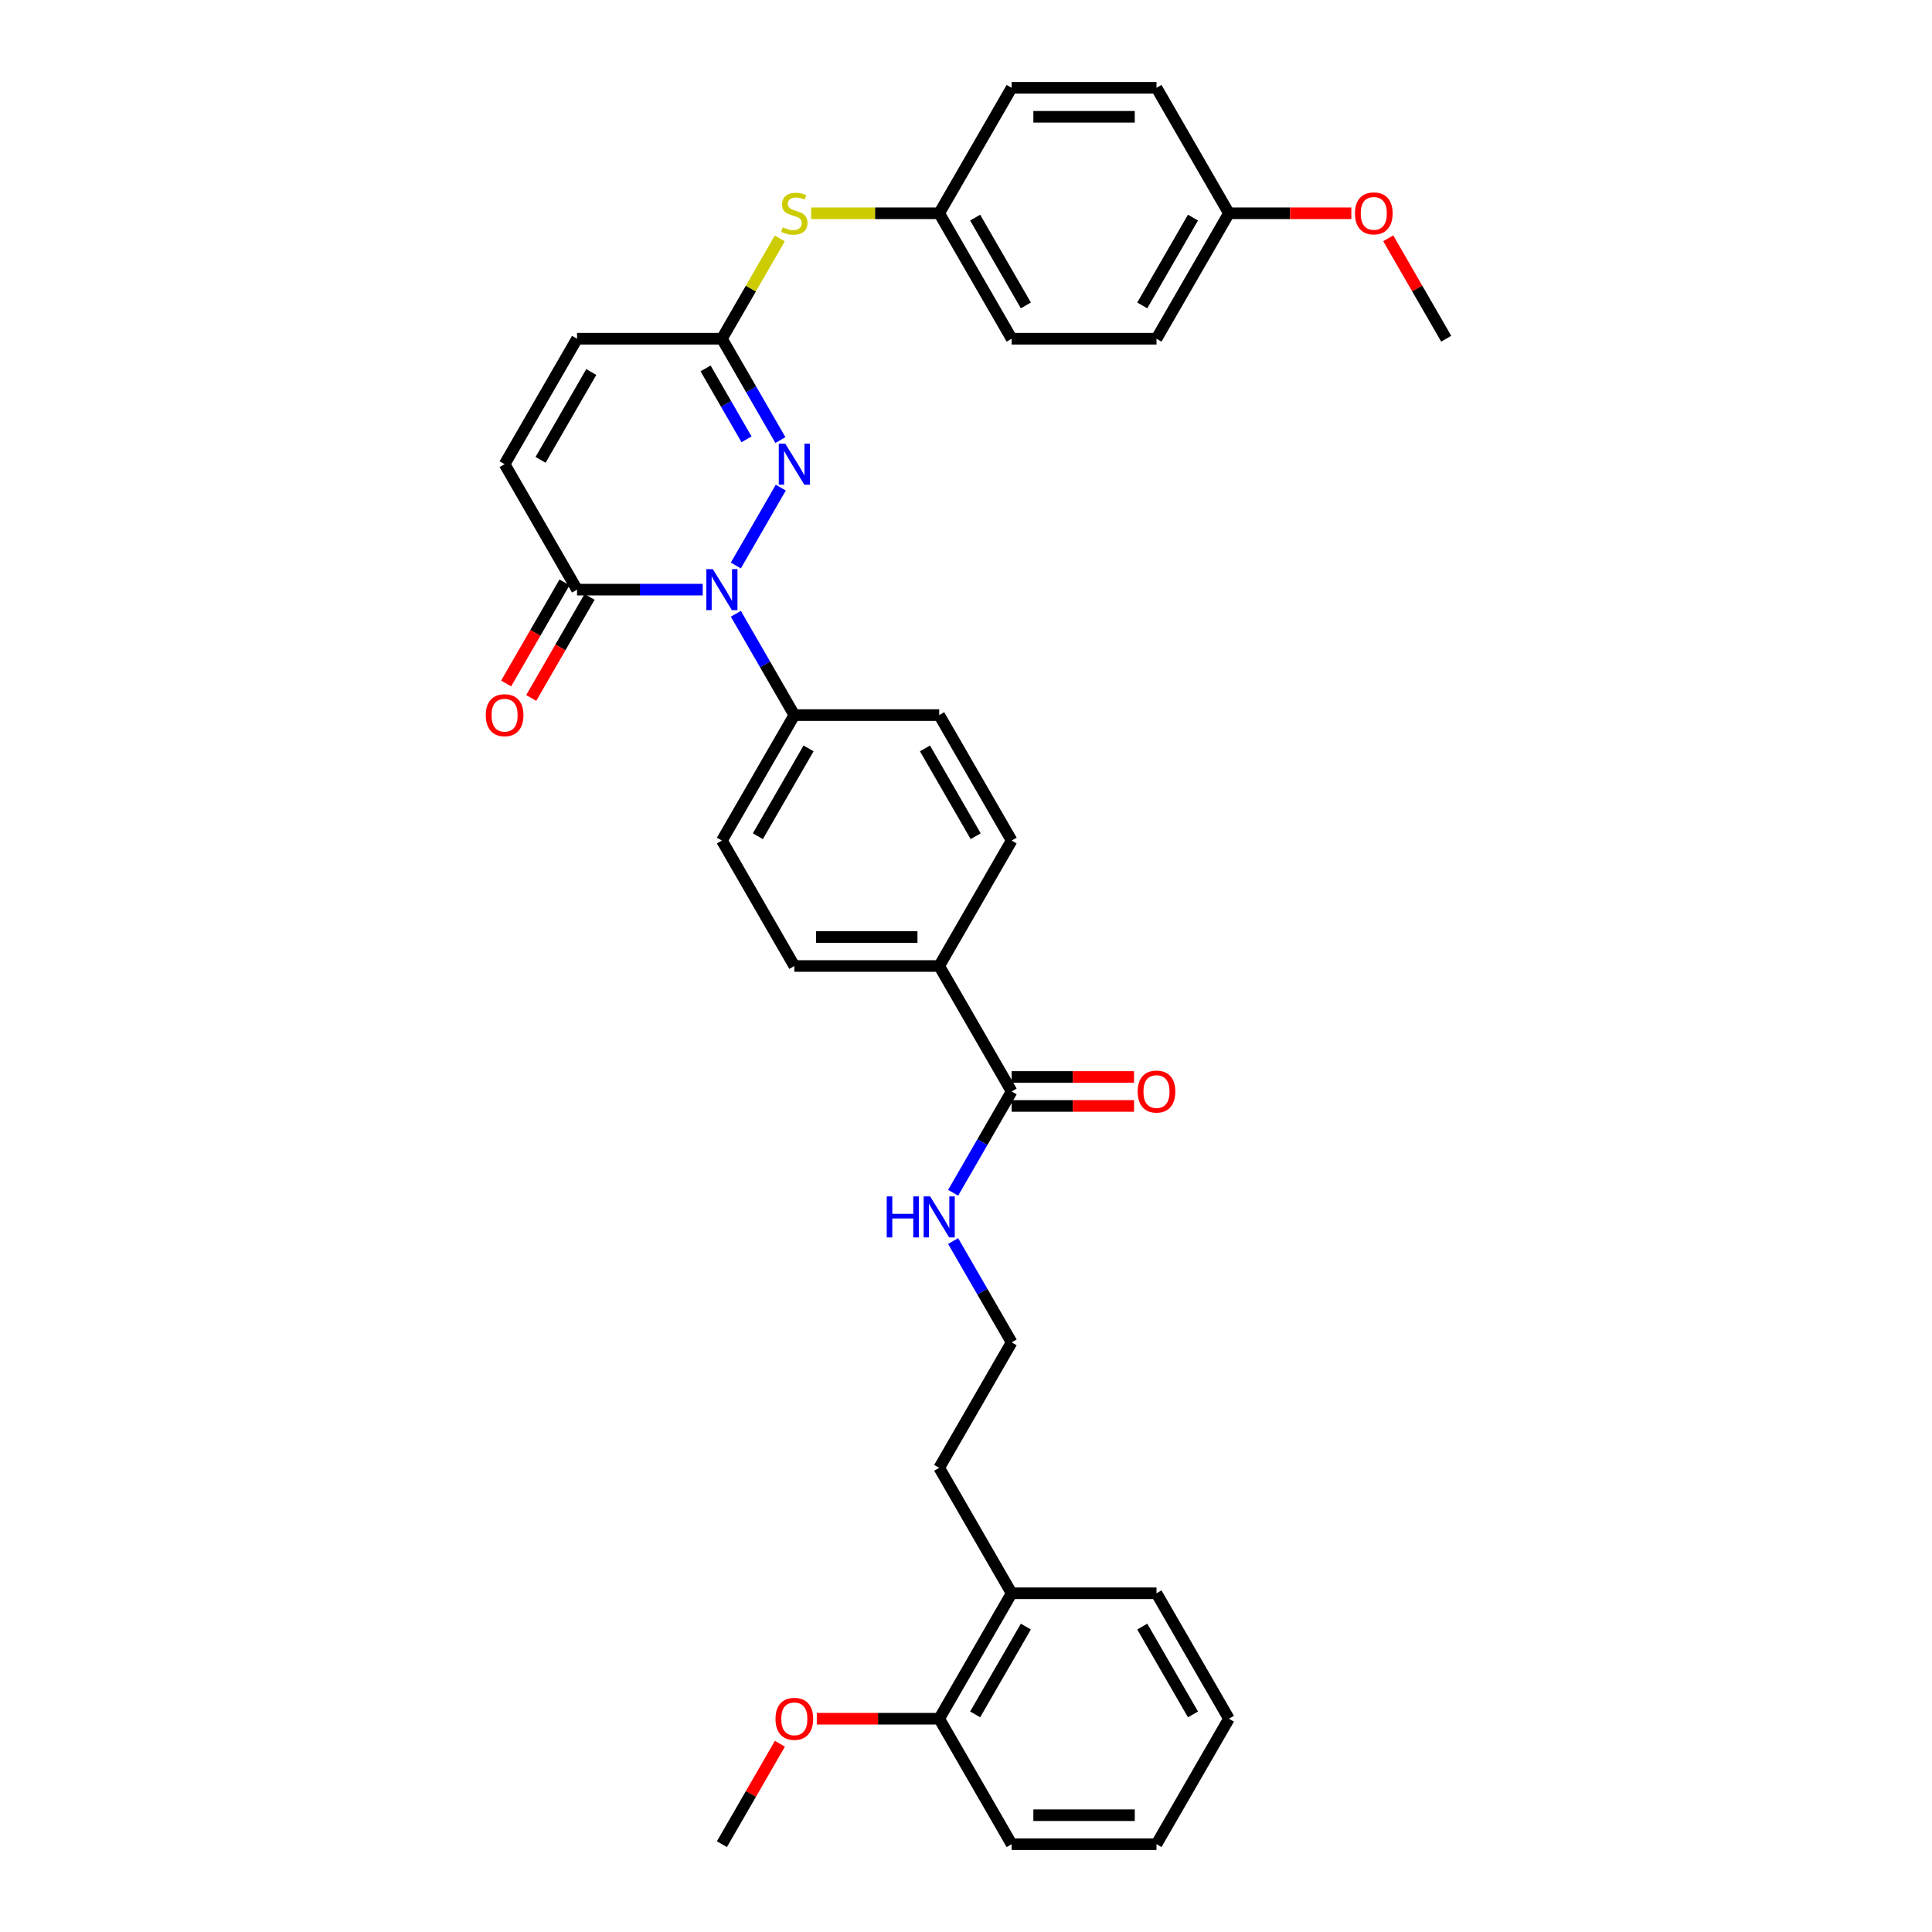<?xml version='1.0' encoding='iso-8859-1'?>
<svg version='1.1' baseProfile='full'
              xmlns='http://www.w3.org/2000/svg'
                      xmlns:rdkit='http://www.rdkit.org/xml'
                      xmlns:xlink='http://www.w3.org/1999/xlink'
                  xml:space='preserve'
width='1000px' height='1000px' viewBox='0 0 1000 1000'>
<!-- END OF HEADER -->
<rect style='opacity:1.0;fill:#FFFFFF;stroke:none' width='1000' height='1000' x='0' y='0'> </rect>
<path class='bond-0' d='M 380.87,292.703 L 404.144,252.391' style='fill:none;fill-rule:evenodd;stroke:#0000FF;stroke-width:6px;stroke-linecap:butt;stroke-linejoin:miter;stroke-opacity:1' />
<path class='bond-1' d='M 363.73,305.195 L 331.204,305.195' style='fill:none;fill-rule:evenodd;stroke:#0000FF;stroke-width:6px;stroke-linecap:butt;stroke-linejoin:miter;stroke-opacity:1' />
<path class='bond-1' d='M 331.204,305.195 L 298.677,305.195' style='fill:none;fill-rule:evenodd;stroke:#000000;stroke-width:6px;stroke-linecap:butt;stroke-linejoin:miter;stroke-opacity:1' />
<path class='bond-6' d='M 380.87,317.687 L 396.009,343.908' style='fill:none;fill-rule:evenodd;stroke:#0000FF;stroke-width:6px;stroke-linecap:butt;stroke-linejoin:miter;stroke-opacity:1' />
<path class='bond-6' d='M 396.009,343.908 L 411.148,370.13' style='fill:none;fill-rule:evenodd;stroke:#000000;stroke-width:6px;stroke-linecap:butt;stroke-linejoin:miter;stroke-opacity:1' />
<path class='bond-2' d='M 403.936,227.768 L 388.797,201.546' style='fill:none;fill-rule:evenodd;stroke:#0000FF;stroke-width:6px;stroke-linecap:butt;stroke-linejoin:miter;stroke-opacity:1' />
<path class='bond-2' d='M 388.797,201.546 L 373.658,175.325' style='fill:none;fill-rule:evenodd;stroke:#000000;stroke-width:6px;stroke-linecap:butt;stroke-linejoin:miter;stroke-opacity:1' />
<path class='bond-2' d='M 386.407,227.4 L 375.81,209.044' style='fill:none;fill-rule:evenodd;stroke:#0000FF;stroke-width:6px;stroke-linecap:butt;stroke-linejoin:miter;stroke-opacity:1' />
<path class='bond-2' d='M 375.81,209.044 L 365.212,190.689' style='fill:none;fill-rule:evenodd;stroke:#000000;stroke-width:6px;stroke-linecap:butt;stroke-linejoin:miter;stroke-opacity:1' />
<path class='bond-3' d='M 298.677,305.195 L 261.187,240.26' style='fill:none;fill-rule:evenodd;stroke:#000000;stroke-width:6px;stroke-linecap:butt;stroke-linejoin:miter;stroke-opacity:1' />
<path class='bond-9' d='M 292.184,301.446 L 277.079,327.607' style='fill:none;fill-rule:evenodd;stroke:#000000;stroke-width:6px;stroke-linecap:butt;stroke-linejoin:miter;stroke-opacity:1' />
<path class='bond-9' d='M 277.079,327.607 L 261.975,353.769' style='fill:none;fill-rule:evenodd;stroke:#FF0000;stroke-width:6px;stroke-linecap:butt;stroke-linejoin:miter;stroke-opacity:1' />
<path class='bond-9' d='M 305.171,308.944 L 290.066,335.105' style='fill:none;fill-rule:evenodd;stroke:#000000;stroke-width:6px;stroke-linecap:butt;stroke-linejoin:miter;stroke-opacity:1' />
<path class='bond-9' d='M 290.066,335.105 L 274.962,361.267' style='fill:none;fill-rule:evenodd;stroke:#FF0000;stroke-width:6px;stroke-linecap:butt;stroke-linejoin:miter;stroke-opacity:1' />
<path class='bond-7' d='M 373.658,175.325 L 388.641,149.373' style='fill:none;fill-rule:evenodd;stroke:#000000;stroke-width:6px;stroke-linecap:butt;stroke-linejoin:miter;stroke-opacity:1' />
<path class='bond-7' d='M 388.641,149.373 L 403.624,123.421' style='fill:none;fill-rule:evenodd;stroke:#CCCC00;stroke-width:6px;stroke-linecap:butt;stroke-linejoin:miter;stroke-opacity:1' />
<path class='bond-35' d='M 373.658,175.325 L 298.677,175.325' style='fill:none;fill-rule:evenodd;stroke:#000000;stroke-width:6px;stroke-linecap:butt;stroke-linejoin:miter;stroke-opacity:1' />
<path class='bond-5' d='M 261.187,240.26 L 298.677,175.325' style='fill:none;fill-rule:evenodd;stroke:#000000;stroke-width:6px;stroke-linecap:butt;stroke-linejoin:miter;stroke-opacity:1' />
<path class='bond-5' d='M 279.797,238.018 L 306.041,192.563' style='fill:none;fill-rule:evenodd;stroke:#000000;stroke-width:6px;stroke-linecap:butt;stroke-linejoin:miter;stroke-opacity:1' />
<path class='bond-4' d='M 523.619,564.935 L 486.129,500' style='fill:none;fill-rule:evenodd;stroke:#000000;stroke-width:6px;stroke-linecap:butt;stroke-linejoin:miter;stroke-opacity:1' />
<path class='bond-10' d='M 523.619,572.433 L 555.298,572.433' style='fill:none;fill-rule:evenodd;stroke:#000000;stroke-width:6px;stroke-linecap:butt;stroke-linejoin:miter;stroke-opacity:1' />
<path class='bond-10' d='M 555.298,572.433 L 586.977,572.433' style='fill:none;fill-rule:evenodd;stroke:#FF0000;stroke-width:6px;stroke-linecap:butt;stroke-linejoin:miter;stroke-opacity:1' />
<path class='bond-10' d='M 523.619,557.437 L 555.298,557.437' style='fill:none;fill-rule:evenodd;stroke:#000000;stroke-width:6px;stroke-linecap:butt;stroke-linejoin:miter;stroke-opacity:1' />
<path class='bond-10' d='M 555.298,557.437 L 586.977,557.437' style='fill:none;fill-rule:evenodd;stroke:#FF0000;stroke-width:6px;stroke-linecap:butt;stroke-linejoin:miter;stroke-opacity:1' />
<path class='bond-15' d='M 523.619,564.935 L 508.48,591.157' style='fill:none;fill-rule:evenodd;stroke:#000000;stroke-width:6px;stroke-linecap:butt;stroke-linejoin:miter;stroke-opacity:1' />
<path class='bond-15' d='M 508.48,591.157 L 493.341,617.378' style='fill:none;fill-rule:evenodd;stroke:#0000FF;stroke-width:6px;stroke-linecap:butt;stroke-linejoin:miter;stroke-opacity:1' />
<path class='bond-11' d='M 411.148,370.13 L 373.658,435.065' style='fill:none;fill-rule:evenodd;stroke:#000000;stroke-width:6px;stroke-linecap:butt;stroke-linejoin:miter;stroke-opacity:1' />
<path class='bond-11' d='M 418.512,387.368 L 392.268,432.823' style='fill:none;fill-rule:evenodd;stroke:#000000;stroke-width:6px;stroke-linecap:butt;stroke-linejoin:miter;stroke-opacity:1' />
<path class='bond-12' d='M 411.148,370.13 L 486.129,370.13' style='fill:none;fill-rule:evenodd;stroke:#000000;stroke-width:6px;stroke-linecap:butt;stroke-linejoin:miter;stroke-opacity:1' />
<path class='bond-18' d='M 419.831,110.39 L 452.98,110.39' style='fill:none;fill-rule:evenodd;stroke:#CCCC00;stroke-width:6px;stroke-linecap:butt;stroke-linejoin:miter;stroke-opacity:1' />
<path class='bond-18' d='M 452.98,110.39 L 486.129,110.39' style='fill:none;fill-rule:evenodd;stroke:#000000;stroke-width:6px;stroke-linecap:butt;stroke-linejoin:miter;stroke-opacity:1' />
<path class='bond-8' d='M 486.129,500 L 523.619,435.065' style='fill:none;fill-rule:evenodd;stroke:#000000;stroke-width:6px;stroke-linecap:butt;stroke-linejoin:miter;stroke-opacity:1' />
<path class='bond-34' d='M 486.129,500 L 411.148,500' style='fill:none;fill-rule:evenodd;stroke:#000000;stroke-width:6px;stroke-linecap:butt;stroke-linejoin:miter;stroke-opacity:1' />
<path class='bond-34' d='M 474.882,485.004 L 422.395,485.004' style='fill:none;fill-rule:evenodd;stroke:#000000;stroke-width:6px;stroke-linecap:butt;stroke-linejoin:miter;stroke-opacity:1' />
<path class='bond-14' d='M 373.658,435.065 L 411.148,500' style='fill:none;fill-rule:evenodd;stroke:#000000;stroke-width:6px;stroke-linecap:butt;stroke-linejoin:miter;stroke-opacity:1' />
<path class='bond-13' d='M 486.129,370.13 L 523.619,435.065' style='fill:none;fill-rule:evenodd;stroke:#000000;stroke-width:6px;stroke-linecap:butt;stroke-linejoin:miter;stroke-opacity:1' />
<path class='bond-13' d='M 478.765,387.368 L 505.008,432.823' style='fill:none;fill-rule:evenodd;stroke:#000000;stroke-width:6px;stroke-linecap:butt;stroke-linejoin:miter;stroke-opacity:1' />
<path class='bond-24' d='M 493.341,642.362 L 508.48,668.584' style='fill:none;fill-rule:evenodd;stroke:#0000FF;stroke-width:6px;stroke-linecap:butt;stroke-linejoin:miter;stroke-opacity:1' />
<path class='bond-24' d='M 508.48,668.584 L 523.619,694.805' style='fill:none;fill-rule:evenodd;stroke:#000000;stroke-width:6px;stroke-linecap:butt;stroke-linejoin:miter;stroke-opacity:1' />
<path class='bond-16' d='M 486.129,889.61 L 523.619,824.675' style='fill:none;fill-rule:evenodd;stroke:#000000;stroke-width:6px;stroke-linecap:butt;stroke-linejoin:miter;stroke-opacity:1' />
<path class='bond-16' d='M 504.739,887.368 L 530.982,841.914' style='fill:none;fill-rule:evenodd;stroke:#000000;stroke-width:6px;stroke-linecap:butt;stroke-linejoin:miter;stroke-opacity:1' />
<path class='bond-25' d='M 486.129,889.61 L 454.449,889.61' style='fill:none;fill-rule:evenodd;stroke:#000000;stroke-width:6px;stroke-linecap:butt;stroke-linejoin:miter;stroke-opacity:1' />
<path class='bond-25' d='M 454.449,889.61 L 422.77,889.61' style='fill:none;fill-rule:evenodd;stroke:#FF0000;stroke-width:6px;stroke-linecap:butt;stroke-linejoin:miter;stroke-opacity:1' />
<path class='bond-28' d='M 486.129,889.61 L 523.619,954.545' style='fill:none;fill-rule:evenodd;stroke:#000000;stroke-width:6px;stroke-linecap:butt;stroke-linejoin:miter;stroke-opacity:1' />
<path class='bond-17' d='M 523.619,824.675 L 486.129,759.74' style='fill:none;fill-rule:evenodd;stroke:#000000;stroke-width:6px;stroke-linecap:butt;stroke-linejoin:miter;stroke-opacity:1' />
<path class='bond-29' d='M 523.619,824.675 L 598.599,824.675' style='fill:none;fill-rule:evenodd;stroke:#000000;stroke-width:6px;stroke-linecap:butt;stroke-linejoin:miter;stroke-opacity:1' />
<path class='bond-20' d='M 486.129,110.39 L 523.619,45.455' style='fill:none;fill-rule:evenodd;stroke:#000000;stroke-width:6px;stroke-linecap:butt;stroke-linejoin:miter;stroke-opacity:1' />
<path class='bond-21' d='M 486.129,110.39 L 523.619,175.325' style='fill:none;fill-rule:evenodd;stroke:#000000;stroke-width:6px;stroke-linecap:butt;stroke-linejoin:miter;stroke-opacity:1' />
<path class='bond-21' d='M 504.739,112.632 L 530.982,158.086' style='fill:none;fill-rule:evenodd;stroke:#000000;stroke-width:6px;stroke-linecap:butt;stroke-linejoin:miter;stroke-opacity:1' />
<path class='bond-19' d='M 636.09,110.39 L 598.599,175.325' style='fill:none;fill-rule:evenodd;stroke:#000000;stroke-width:6px;stroke-linecap:butt;stroke-linejoin:miter;stroke-opacity:1' />
<path class='bond-19' d='M 617.479,112.632 L 591.236,158.086' style='fill:none;fill-rule:evenodd;stroke:#000000;stroke-width:6px;stroke-linecap:butt;stroke-linejoin:miter;stroke-opacity:1' />
<path class='bond-26' d='M 636.09,110.39 L 667.769,110.39' style='fill:none;fill-rule:evenodd;stroke:#000000;stroke-width:6px;stroke-linecap:butt;stroke-linejoin:miter;stroke-opacity:1' />
<path class='bond-26' d='M 667.769,110.39 L 699.448,110.39' style='fill:none;fill-rule:evenodd;stroke:#FF0000;stroke-width:6px;stroke-linecap:butt;stroke-linejoin:miter;stroke-opacity:1' />
<path class='bond-36' d='M 636.09,110.39 L 598.599,45.455' style='fill:none;fill-rule:evenodd;stroke:#000000;stroke-width:6px;stroke-linecap:butt;stroke-linejoin:miter;stroke-opacity:1' />
<path class='bond-22' d='M 523.619,45.455 L 598.599,45.455' style='fill:none;fill-rule:evenodd;stroke:#000000;stroke-width:6px;stroke-linecap:butt;stroke-linejoin:miter;stroke-opacity:1' />
<path class='bond-22' d='M 534.866,60.451 L 587.352,60.451' style='fill:none;fill-rule:evenodd;stroke:#000000;stroke-width:6px;stroke-linecap:butt;stroke-linejoin:miter;stroke-opacity:1' />
<path class='bond-23' d='M 523.619,175.325 L 598.599,175.325' style='fill:none;fill-rule:evenodd;stroke:#000000;stroke-width:6px;stroke-linecap:butt;stroke-linejoin:miter;stroke-opacity:1' />
<path class='bond-27' d='M 523.619,694.805 L 486.129,759.74' style='fill:none;fill-rule:evenodd;stroke:#000000;stroke-width:6px;stroke-linecap:butt;stroke-linejoin:miter;stroke-opacity:1' />
<path class='bond-30' d='M 403.676,902.552 L 388.667,928.549' style='fill:none;fill-rule:evenodd;stroke:#FF0000;stroke-width:6px;stroke-linecap:butt;stroke-linejoin:miter;stroke-opacity:1' />
<path class='bond-30' d='M 388.667,928.549 L 373.658,954.545' style='fill:none;fill-rule:evenodd;stroke:#000000;stroke-width:6px;stroke-linecap:butt;stroke-linejoin:miter;stroke-opacity:1' />
<path class='bond-31' d='M 718.542,123.331 L 733.551,149.328' style='fill:none;fill-rule:evenodd;stroke:#FF0000;stroke-width:6px;stroke-linecap:butt;stroke-linejoin:miter;stroke-opacity:1' />
<path class='bond-31' d='M 733.551,149.328 L 748.561,175.325' style='fill:none;fill-rule:evenodd;stroke:#000000;stroke-width:6px;stroke-linecap:butt;stroke-linejoin:miter;stroke-opacity:1' />
<path class='bond-37' d='M 523.619,954.545 L 598.599,954.545' style='fill:none;fill-rule:evenodd;stroke:#000000;stroke-width:6px;stroke-linecap:butt;stroke-linejoin:miter;stroke-opacity:1' />
<path class='bond-37' d='M 534.866,939.549 L 587.352,939.549' style='fill:none;fill-rule:evenodd;stroke:#000000;stroke-width:6px;stroke-linecap:butt;stroke-linejoin:miter;stroke-opacity:1' />
<path class='bond-32' d='M 598.599,824.675 L 636.09,889.61' style='fill:none;fill-rule:evenodd;stroke:#000000;stroke-width:6px;stroke-linecap:butt;stroke-linejoin:miter;stroke-opacity:1' />
<path class='bond-32' d='M 591.236,841.914 L 617.479,887.368' style='fill:none;fill-rule:evenodd;stroke:#000000;stroke-width:6px;stroke-linecap:butt;stroke-linejoin:miter;stroke-opacity:1' />
<path class='bond-33' d='M 636.09,889.61 L 598.599,954.545' style='fill:none;fill-rule:evenodd;stroke:#000000;stroke-width:6px;stroke-linecap:butt;stroke-linejoin:miter;stroke-opacity:1' />
<path  class='atom-0' d='M 368.964 294.578
L 375.922 305.825
Q 376.612 306.934, 377.722 308.944
Q 378.831 310.953, 378.891 311.073
L 378.891 294.578
L 381.711 294.578
L 381.711 315.812
L 378.801 315.812
L 371.333 303.515
Q 370.464 302.076, 369.534 300.426
Q 368.634 298.776, 368.364 298.267
L 368.364 315.812
L 365.605 315.812
L 365.605 294.578
L 368.964 294.578
' fill='#0000FF'/>
<path  class='atom-1' d='M 406.454 229.642
L 413.412 240.89
Q 414.102 241.999, 415.212 244.009
Q 416.322 246.018, 416.382 246.138
L 416.382 229.642
L 419.201 229.642
L 419.201 250.877
L 416.292 250.877
L 408.824 238.58
Q 407.954 237.141, 407.024 235.491
Q 406.124 233.841, 405.854 233.332
L 405.854 250.877
L 403.095 250.877
L 403.095 229.642
L 406.454 229.642
' fill='#0000FF'/>
<path  class='atom-8' d='M 405.15 117.678
Q 405.39 117.768, 406.379 118.188
Q 407.369 118.607, 408.449 118.877
Q 409.558 119.117, 410.638 119.117
Q 412.648 119.117, 413.817 118.158
Q 414.987 117.168, 414.987 115.458
Q 414.987 114.289, 414.387 113.569
Q 413.817 112.849, 412.918 112.459
Q 412.018 112.069, 410.518 111.619
Q 408.629 111.049, 407.489 110.51
Q 406.379 109.97, 405.569 108.83
Q 404.79 107.69, 404.79 105.771
Q 404.79 103.102, 406.589 101.452
Q 408.419 99.802, 412.018 99.802
Q 414.477 99.802, 417.266 100.972
L 416.577 103.281
Q 414.027 102.232, 412.108 102.232
Q 410.038 102.232, 408.899 103.102
Q 407.759 103.941, 407.789 105.411
Q 407.789 106.551, 408.359 107.24
Q 408.959 107.93, 409.798 108.32
Q 410.668 108.71, 412.108 109.16
Q 414.027 109.76, 415.167 110.36
Q 416.307 110.959, 417.116 112.189
Q 417.956 113.389, 417.956 115.458
Q 417.956 118.398, 415.977 119.987
Q 414.027 121.547, 410.758 121.547
Q 408.869 121.547, 407.429 121.127
Q 406.019 120.737, 404.34 120.047
L 405.15 117.678
' fill='#CCCC00'/>
<path  class='atom-10' d='M 251.439 370.19
Q 251.439 365.091, 253.959 362.242
Q 256.478 359.393, 261.187 359.393
Q 265.896 359.393, 268.415 362.242
Q 270.934 365.091, 270.934 370.19
Q 270.934 375.349, 268.385 378.288
Q 265.836 381.197, 261.187 381.197
Q 256.508 381.197, 253.959 378.288
Q 251.439 375.379, 251.439 370.19
M 261.187 378.798
Q 264.426 378.798, 266.166 376.638
Q 267.935 374.449, 267.935 370.19
Q 267.935 366.021, 266.166 363.921
Q 264.426 361.792, 261.187 361.792
Q 257.948 361.792, 256.178 363.891
Q 254.439 365.991, 254.439 370.19
Q 254.439 374.479, 256.178 376.638
Q 257.948 378.798, 261.187 378.798
' fill='#FF0000'/>
<path  class='atom-11' d='M 588.852 564.995
Q 588.852 559.896, 591.371 557.047
Q 593.891 554.198, 598.599 554.198
Q 603.308 554.198, 605.828 557.047
Q 608.347 559.896, 608.347 564.995
Q 608.347 570.154, 605.798 573.093
Q 603.248 576.002, 598.599 576.002
Q 593.921 576.002, 591.371 573.093
Q 588.852 570.184, 588.852 564.995
M 598.599 573.603
Q 601.839 573.603, 603.578 571.443
Q 605.348 569.254, 605.348 564.995
Q 605.348 560.826, 603.578 558.727
Q 601.839 556.597, 598.599 556.597
Q 595.36 556.597, 593.591 558.697
Q 591.851 560.796, 591.851 564.995
Q 591.851 569.284, 593.591 571.443
Q 595.36 573.603, 598.599 573.603
' fill='#FF0000'/>
<path  class='atom-16' d='M 458.971 619.253
L 461.85 619.253
L 461.85 628.281
L 472.707 628.281
L 472.707 619.253
L 475.586 619.253
L 475.586 640.487
L 472.707 640.487
L 472.707 630.68
L 461.85 630.68
L 461.85 640.487
L 458.971 640.487
L 458.971 619.253
' fill='#0000FF'/>
<path  class='atom-16' d='M 481.435 619.253
L 488.393 630.5
Q 489.083 631.61, 490.193 633.619
Q 491.302 635.629, 491.362 635.749
L 491.362 619.253
L 494.182 619.253
L 494.182 640.487
L 491.272 640.487
L 483.804 628.191
Q 482.934 626.751, 482.005 625.101
Q 481.105 623.452, 480.835 622.942
L 480.835 640.487
L 478.076 640.487
L 478.076 619.253
L 481.435 619.253
' fill='#0000FF'/>
<path  class='atom-26' d='M 401.401 889.67
Q 401.401 884.572, 403.92 881.722
Q 406.439 878.873, 411.148 878.873
Q 415.857 878.873, 418.376 881.722
Q 420.896 884.572, 420.896 889.67
Q 420.896 894.829, 418.346 897.768
Q 415.797 900.678, 411.148 900.678
Q 406.469 900.678, 403.92 897.768
Q 401.401 894.859, 401.401 889.67
M 411.148 898.278
Q 414.387 898.278, 416.127 896.119
Q 417.896 893.929, 417.896 889.67
Q 417.896 885.501, 416.127 883.402
Q 414.387 881.273, 411.148 881.273
Q 407.909 881.273, 406.139 883.372
Q 404.4 885.471, 404.4 889.67
Q 404.4 893.959, 406.139 896.119
Q 407.909 898.278, 411.148 898.278
' fill='#FF0000'/>
<path  class='atom-27' d='M 701.323 110.45
Q 701.323 105.351, 703.842 102.502
Q 706.361 99.652, 711.07 99.652
Q 715.779 99.652, 718.298 102.502
Q 720.818 105.351, 720.818 110.45
Q 720.818 115.608, 718.268 118.547
Q 715.719 121.457, 711.07 121.457
Q 706.391 121.457, 703.842 118.547
Q 701.323 115.638, 701.323 110.45
M 711.07 119.057
Q 714.309 119.057, 716.049 116.898
Q 717.819 114.708, 717.819 110.45
Q 717.819 106.281, 716.049 104.181
Q 714.309 102.052, 711.07 102.052
Q 707.831 102.052, 706.062 104.151
Q 704.322 106.251, 704.322 110.45
Q 704.322 114.738, 706.062 116.898
Q 707.831 119.057, 711.07 119.057
' fill='#FF0000'/>
</svg>
